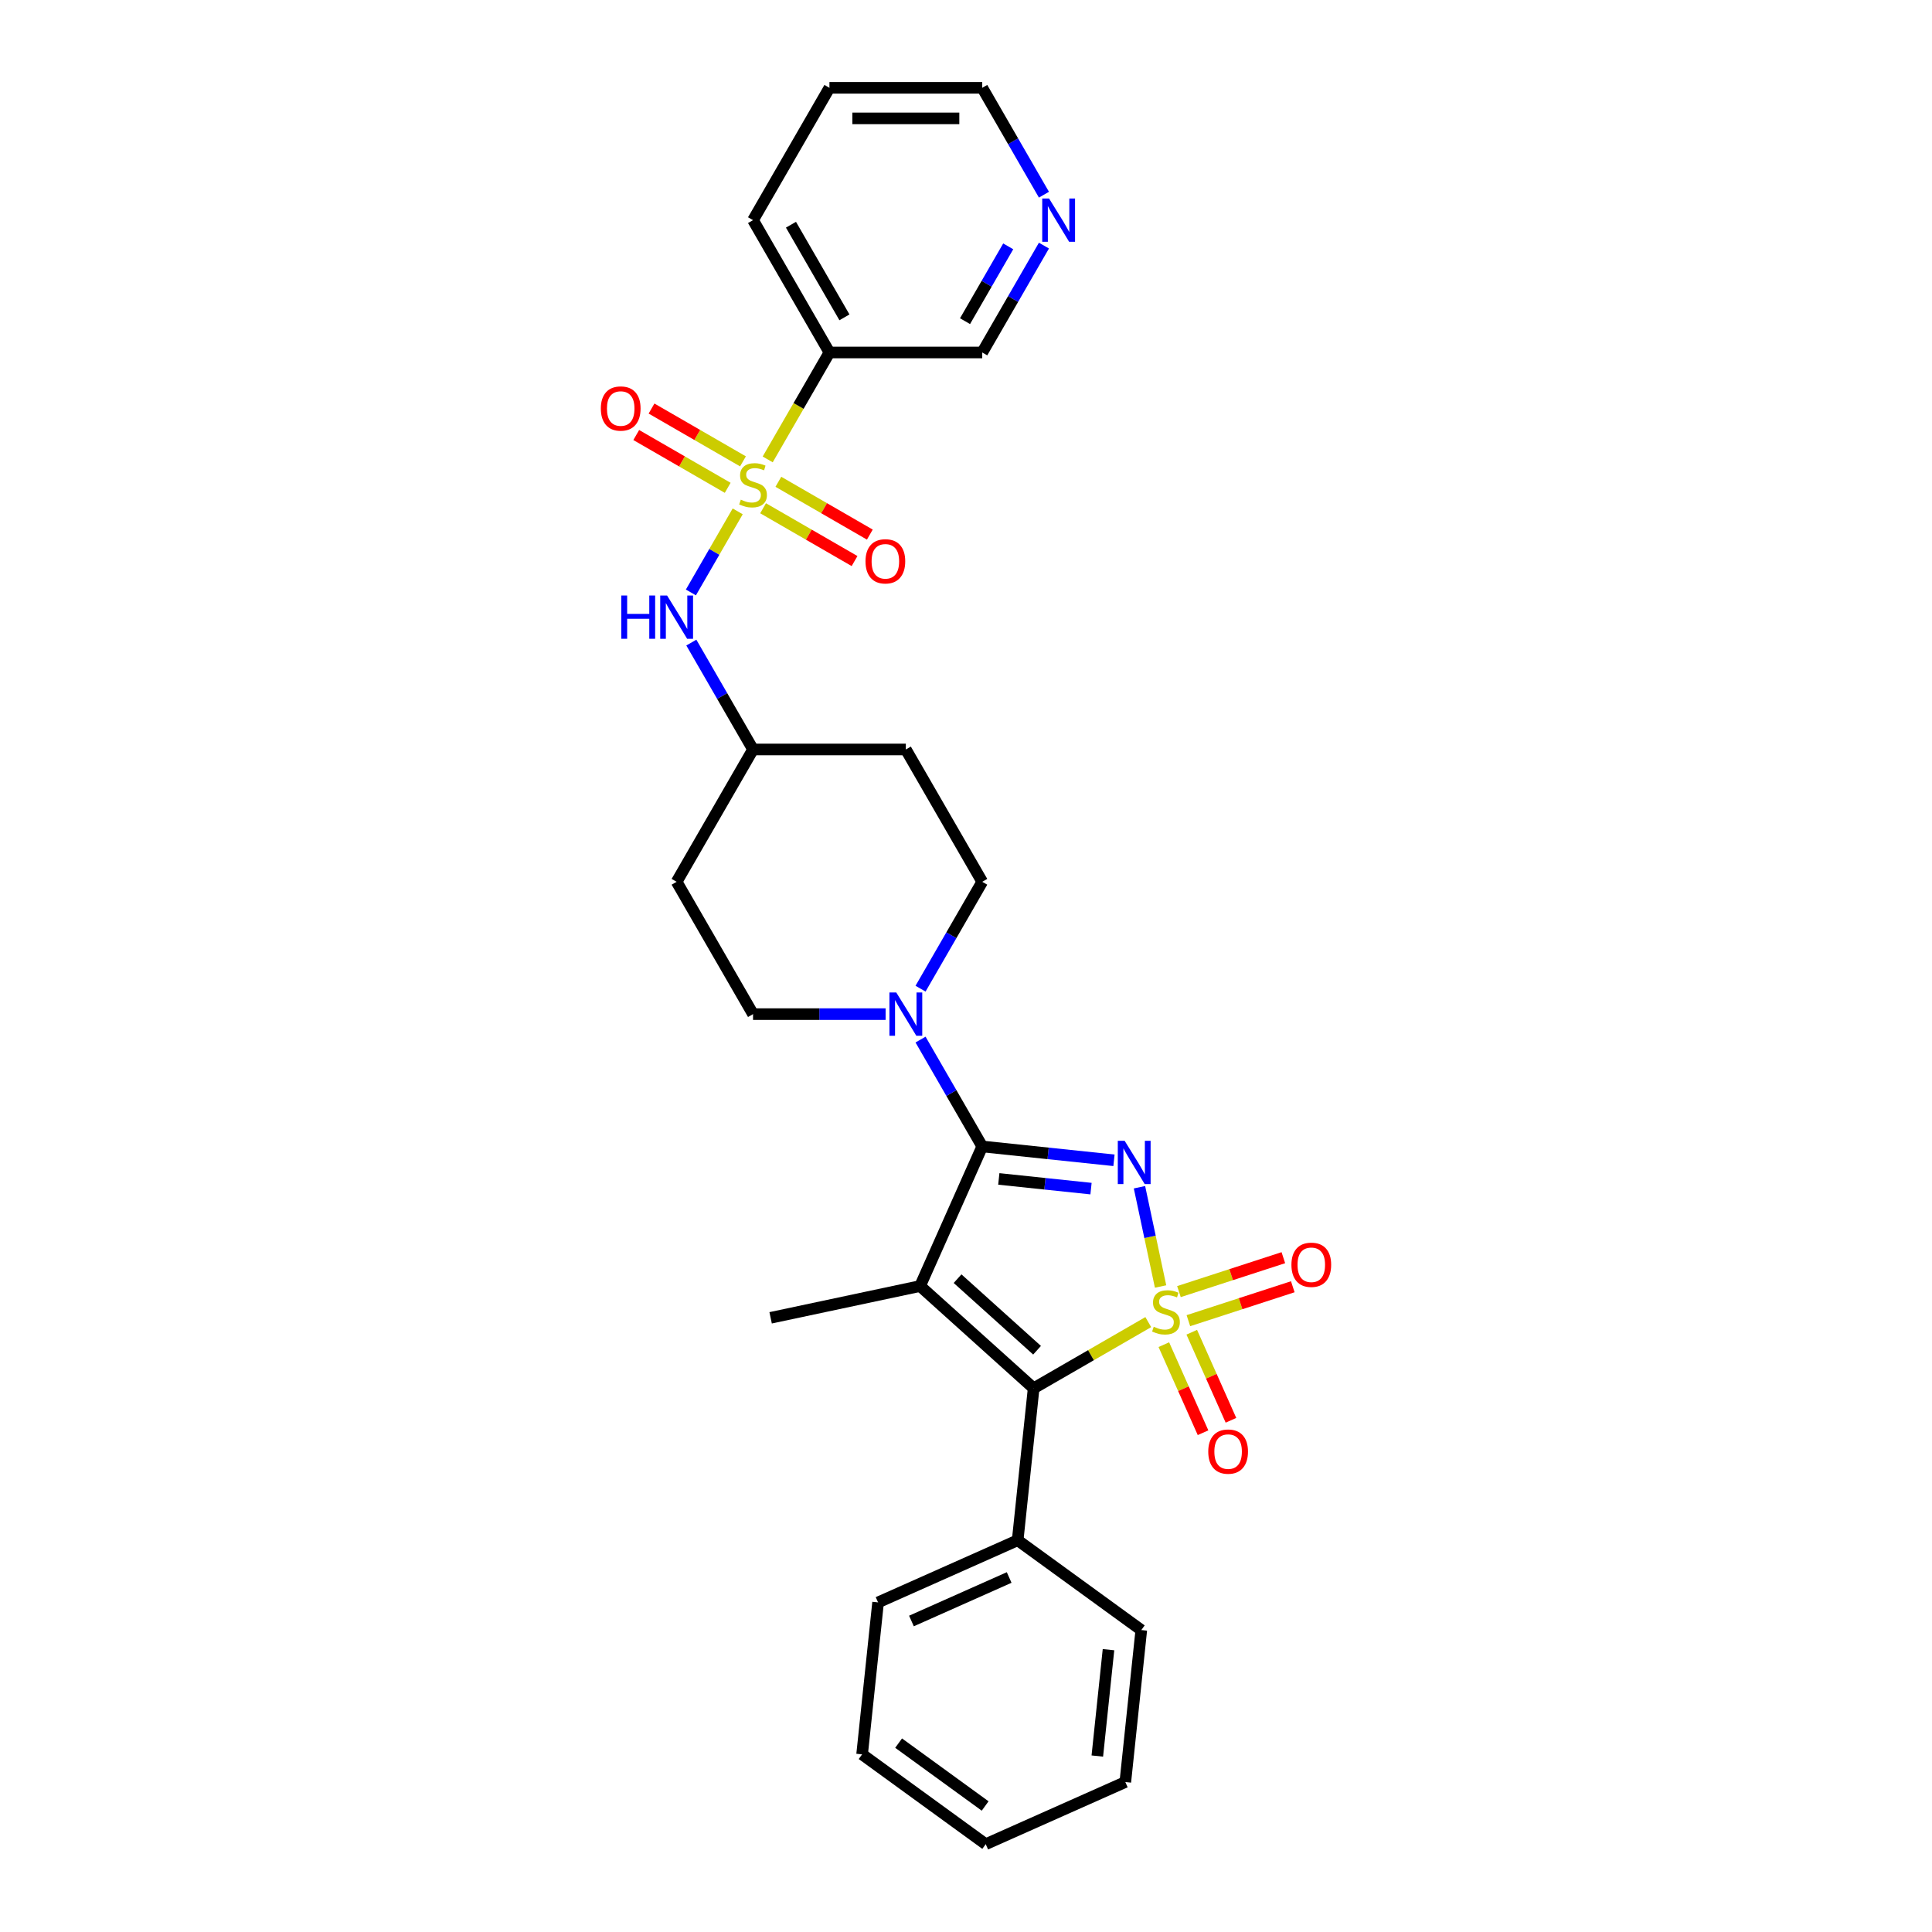 <?xml version='1.0' encoding='iso-8859-1'?>
<svg version='1.1' baseProfile='full'
              xmlns='http://www.w3.org/2000/svg'
                      xmlns:rdkit='http://www.rdkit.org/xml'
                      xmlns:xlink='http://www.w3.org/1999/xlink'
                  xml:space='preserve'
width='1000px' height='1000px' viewBox='0 0 1000 1000'>
<!-- END OF HEADER -->
<rect style='opacity:1.0;fill:#FFFFFF;stroke:none' width='1000' height='1000' x='0' y='0'> </rect>
<path class='bond-0' d='M 600.711,665.887 L 595.25,640.199' style='fill:none;fill-rule:evenodd;stroke:#CCCC00;stroke-width:6px;stroke-linecap:butt;stroke-linejoin:miter;stroke-opacity:1' />
<path class='bond-0' d='M 595.25,640.199 L 589.79,614.511' style='fill:none;fill-rule:evenodd;stroke:#0000FF;stroke-width:6px;stroke-linecap:butt;stroke-linejoin:miter;stroke-opacity:1' />
<path class='bond-4' d='M 594.346,684.319 L 564.679,701.448' style='fill:none;fill-rule:evenodd;stroke:#CCCC00;stroke-width:6px;stroke-linecap:butt;stroke-linejoin:miter;stroke-opacity:1' />
<path class='bond-4' d='M 564.679,701.448 L 535.011,718.576' style='fill:none;fill-rule:evenodd;stroke:#000000;stroke-width:6px;stroke-linecap:butt;stroke-linejoin:miter;stroke-opacity:1' />
<path class='bond-8' d='M 615.107,683.578 L 642.128,674.798' style='fill:none;fill-rule:evenodd;stroke:#CCCC00;stroke-width:6px;stroke-linecap:butt;stroke-linejoin:miter;stroke-opacity:1' />
<path class='bond-8' d='M 642.128,674.798 L 669.149,666.018' style='fill:none;fill-rule:evenodd;stroke:#FF0000;stroke-width:6px;stroke-linecap:butt;stroke-linejoin:miter;stroke-opacity:1' />
<path class='bond-8' d='M 610.219,668.534 L 637.24,659.754' style='fill:none;fill-rule:evenodd;stroke:#CCCC00;stroke-width:6px;stroke-linecap:butt;stroke-linejoin:miter;stroke-opacity:1' />
<path class='bond-8' d='M 637.24,659.754 L 664.261,650.975' style='fill:none;fill-rule:evenodd;stroke:#FF0000;stroke-width:6px;stroke-linecap:butt;stroke-linejoin:miter;stroke-opacity:1' />
<path class='bond-9' d='M 602.399,695.994 L 612.546,718.784' style='fill:none;fill-rule:evenodd;stroke:#CCCC00;stroke-width:6px;stroke-linecap:butt;stroke-linejoin:miter;stroke-opacity:1' />
<path class='bond-9' d='M 612.546,718.784 L 622.693,741.574' style='fill:none;fill-rule:evenodd;stroke:#FF0000;stroke-width:6px;stroke-linecap:butt;stroke-linejoin:miter;stroke-opacity:1' />
<path class='bond-9' d='M 616.85,689.561 L 626.996,712.35' style='fill:none;fill-rule:evenodd;stroke:#CCCC00;stroke-width:6px;stroke-linecap:butt;stroke-linejoin:miter;stroke-opacity:1' />
<path class='bond-9' d='M 626.996,712.35 L 637.143,735.14' style='fill:none;fill-rule:evenodd;stroke:#FF0000;stroke-width:6px;stroke-linecap:butt;stroke-linejoin:miter;stroke-opacity:1' />
<path class='bond-1' d='M 576.59,600.57 L 542.497,596.987' style='fill:none;fill-rule:evenodd;stroke:#0000FF;stroke-width:6px;stroke-linecap:butt;stroke-linejoin:miter;stroke-opacity:1' />
<path class='bond-1' d='M 542.497,596.987 L 508.405,593.403' style='fill:none;fill-rule:evenodd;stroke:#000000;stroke-width:6px;stroke-linecap:butt;stroke-linejoin:miter;stroke-opacity:1' />
<path class='bond-1' d='M 564.708,615.226 L 540.844,612.718' style='fill:none;fill-rule:evenodd;stroke:#0000FF;stroke-width:6px;stroke-linecap:butt;stroke-linejoin:miter;stroke-opacity:1' />
<path class='bond-1' d='M 540.844,612.718 L 516.979,610.21' style='fill:none;fill-rule:evenodd;stroke:#000000;stroke-width:6px;stroke-linecap:butt;stroke-linejoin:miter;stroke-opacity:1' />
<path class='bond-5' d='M 508.405,593.403 L 492.436,565.745' style='fill:none;fill-rule:evenodd;stroke:#000000;stroke-width:6px;stroke-linecap:butt;stroke-linejoin:miter;stroke-opacity:1' />
<path class='bond-5' d='M 492.436,565.745 L 476.467,538.086' style='fill:none;fill-rule:evenodd;stroke:#0000FF;stroke-width:6px;stroke-linecap:butt;stroke-linejoin:miter;stroke-opacity:1' />
<path class='bond-29' d='M 508.405,593.403 L 476.236,665.655' style='fill:none;fill-rule:evenodd;stroke:#000000;stroke-width:6px;stroke-linecap:butt;stroke-linejoin:miter;stroke-opacity:1' />
<path class='bond-2' d='M 476.236,665.655 L 535.011,718.576' style='fill:none;fill-rule:evenodd;stroke:#000000;stroke-width:6px;stroke-linecap:butt;stroke-linejoin:miter;stroke-opacity:1' />
<path class='bond-2' d='M 495.637,661.838 L 536.779,698.883' style='fill:none;fill-rule:evenodd;stroke:#000000;stroke-width:6px;stroke-linecap:butt;stroke-linejoin:miter;stroke-opacity:1' />
<path class='bond-17' d='M 476.236,665.655 L 398.875,682.099' style='fill:none;fill-rule:evenodd;stroke:#000000;stroke-width:6px;stroke-linecap:butt;stroke-linejoin:miter;stroke-opacity:1' />
<path class='bond-3' d='M 381.834,264.681 L 369.719,285.665' style='fill:none;fill-rule:evenodd;stroke:#CCCC00;stroke-width:6px;stroke-linecap:butt;stroke-linejoin:miter;stroke-opacity:1' />
<path class='bond-3' d='M 369.719,285.665 L 357.604,306.649' style='fill:none;fill-rule:evenodd;stroke:#0000FF;stroke-width:6px;stroke-linecap:butt;stroke-linejoin:miter;stroke-opacity:1' />
<path class='bond-6' d='M 397.359,237.791 L 413.337,210.116' style='fill:none;fill-rule:evenodd;stroke:#CCCC00;stroke-width:6px;stroke-linecap:butt;stroke-linejoin:miter;stroke-opacity:1' />
<path class='bond-6' d='M 413.337,210.116 L 429.315,182.442' style='fill:none;fill-rule:evenodd;stroke:#000000;stroke-width:6px;stroke-linecap:butt;stroke-linejoin:miter;stroke-opacity:1' />
<path class='bond-10' d='M 394.974,263.072 L 418.645,276.738' style='fill:none;fill-rule:evenodd;stroke:#CCCC00;stroke-width:6px;stroke-linecap:butt;stroke-linejoin:miter;stroke-opacity:1' />
<path class='bond-10' d='M 418.645,276.738 L 442.315,290.404' style='fill:none;fill-rule:evenodd;stroke:#FF0000;stroke-width:6px;stroke-linecap:butt;stroke-linejoin:miter;stroke-opacity:1' />
<path class='bond-10' d='M 402.883,249.374 L 426.554,263.04' style='fill:none;fill-rule:evenodd;stroke:#CCCC00;stroke-width:6px;stroke-linecap:butt;stroke-linejoin:miter;stroke-opacity:1' />
<path class='bond-10' d='M 426.554,263.04 L 450.224,276.706' style='fill:none;fill-rule:evenodd;stroke:#FF0000;stroke-width:6px;stroke-linecap:butt;stroke-linejoin:miter;stroke-opacity:1' />
<path class='bond-11' d='M 384.566,238.798 L 360.896,225.132' style='fill:none;fill-rule:evenodd;stroke:#CCCC00;stroke-width:6px;stroke-linecap:butt;stroke-linejoin:miter;stroke-opacity:1' />
<path class='bond-11' d='M 360.896,225.132 L 337.226,211.466' style='fill:none;fill-rule:evenodd;stroke:#FF0000;stroke-width:6px;stroke-linecap:butt;stroke-linejoin:miter;stroke-opacity:1' />
<path class='bond-11' d='M 376.657,252.497 L 352.987,238.831' style='fill:none;fill-rule:evenodd;stroke:#CCCC00;stroke-width:6px;stroke-linecap:butt;stroke-linejoin:miter;stroke-opacity:1' />
<path class='bond-11' d='M 352.987,238.831 L 329.317,225.165' style='fill:none;fill-rule:evenodd;stroke:#FF0000;stroke-width:6px;stroke-linecap:butt;stroke-linejoin:miter;stroke-opacity:1' />
<path class='bond-12' d='M 535.011,718.576 L 526.744,797.233' style='fill:none;fill-rule:evenodd;stroke:#000000;stroke-width:6px;stroke-linecap:butt;stroke-linejoin:miter;stroke-opacity:1' />
<path class='bond-13' d='M 476.467,511.733 L 492.436,484.075' style='fill:none;fill-rule:evenodd;stroke:#0000FF;stroke-width:6px;stroke-linecap:butt;stroke-linejoin:miter;stroke-opacity:1' />
<path class='bond-13' d='M 492.436,484.075 L 508.405,456.416' style='fill:none;fill-rule:evenodd;stroke:#000000;stroke-width:6px;stroke-linecap:butt;stroke-linejoin:miter;stroke-opacity:1' />
<path class='bond-14' d='M 458.388,524.91 L 424.079,524.91' style='fill:none;fill-rule:evenodd;stroke:#0000FF;stroke-width:6px;stroke-linecap:butt;stroke-linejoin:miter;stroke-opacity:1' />
<path class='bond-14' d='M 424.079,524.91 L 389.77,524.91' style='fill:none;fill-rule:evenodd;stroke:#000000;stroke-width:6px;stroke-linecap:butt;stroke-linejoin:miter;stroke-opacity:1' />
<path class='bond-20' d='M 429.315,182.442 L 508.405,182.442' style='fill:none;fill-rule:evenodd;stroke:#000000;stroke-width:6px;stroke-linecap:butt;stroke-linejoin:miter;stroke-opacity:1' />
<path class='bond-21' d='M 429.315,182.442 L 389.77,113.948' style='fill:none;fill-rule:evenodd;stroke:#000000;stroke-width:6px;stroke-linecap:butt;stroke-linejoin:miter;stroke-opacity:1' />
<path class='bond-21' d='M 437.082,164.259 L 409.401,116.313' style='fill:none;fill-rule:evenodd;stroke:#000000;stroke-width:6px;stroke-linecap:butt;stroke-linejoin:miter;stroke-opacity:1' />
<path class='bond-7' d='M 357.833,332.605 L 373.802,360.264' style='fill:none;fill-rule:evenodd;stroke:#0000FF;stroke-width:6px;stroke-linecap:butt;stroke-linejoin:miter;stroke-opacity:1' />
<path class='bond-7' d='M 373.802,360.264 L 389.77,387.923' style='fill:none;fill-rule:evenodd;stroke:#000000;stroke-width:6px;stroke-linecap:butt;stroke-linejoin:miter;stroke-opacity:1' />
<path class='bond-23' d='M 526.744,797.233 L 454.492,829.401' style='fill:none;fill-rule:evenodd;stroke:#000000;stroke-width:6px;stroke-linecap:butt;stroke-linejoin:miter;stroke-opacity:1' />
<path class='bond-23' d='M 522.34,816.508 L 471.764,839.027' style='fill:none;fill-rule:evenodd;stroke:#000000;stroke-width:6px;stroke-linecap:butt;stroke-linejoin:miter;stroke-opacity:1' />
<path class='bond-24' d='M 526.744,797.233 L 590.729,843.72' style='fill:none;fill-rule:evenodd;stroke:#000000;stroke-width:6px;stroke-linecap:butt;stroke-linejoin:miter;stroke-opacity:1' />
<path class='bond-18' d='M 508.405,456.416 L 468.86,387.923' style='fill:none;fill-rule:evenodd;stroke:#000000;stroke-width:6px;stroke-linecap:butt;stroke-linejoin:miter;stroke-opacity:1' />
<path class='bond-19' d='M 389.77,524.91 L 350.225,456.416' style='fill:none;fill-rule:evenodd;stroke:#000000;stroke-width:6px;stroke-linecap:butt;stroke-linejoin:miter;stroke-opacity:1' />
<path class='bond-15' d='M 540.342,127.124 L 524.373,154.783' style='fill:none;fill-rule:evenodd;stroke:#0000FF;stroke-width:6px;stroke-linecap:butt;stroke-linejoin:miter;stroke-opacity:1' />
<path class='bond-15' d='M 524.373,154.783 L 508.405,182.442' style='fill:none;fill-rule:evenodd;stroke:#000000;stroke-width:6px;stroke-linecap:butt;stroke-linejoin:miter;stroke-opacity:1' />
<path class='bond-15' d='M 521.853,127.513 L 510.675,146.874' style='fill:none;fill-rule:evenodd;stroke:#0000FF;stroke-width:6px;stroke-linecap:butt;stroke-linejoin:miter;stroke-opacity:1' />
<path class='bond-15' d='M 510.675,146.874 L 499.497,166.235' style='fill:none;fill-rule:evenodd;stroke:#000000;stroke-width:6px;stroke-linecap:butt;stroke-linejoin:miter;stroke-opacity:1' />
<path class='bond-32' d='M 540.342,100.772 L 524.373,73.113' style='fill:none;fill-rule:evenodd;stroke:#0000FF;stroke-width:6px;stroke-linecap:butt;stroke-linejoin:miter;stroke-opacity:1' />
<path class='bond-32' d='M 524.373,73.113 L 508.405,45.455' style='fill:none;fill-rule:evenodd;stroke:#000000;stroke-width:6px;stroke-linecap:butt;stroke-linejoin:miter;stroke-opacity:1' />
<path class='bond-16' d='M 389.77,387.923 L 350.225,456.416' style='fill:none;fill-rule:evenodd;stroke:#000000;stroke-width:6px;stroke-linecap:butt;stroke-linejoin:miter;stroke-opacity:1' />
<path class='bond-31' d='M 389.77,387.923 L 468.86,387.923' style='fill:none;fill-rule:evenodd;stroke:#000000;stroke-width:6px;stroke-linecap:butt;stroke-linejoin:miter;stroke-opacity:1' />
<path class='bond-25' d='M 389.77,113.948 L 429.315,45.455' style='fill:none;fill-rule:evenodd;stroke:#000000;stroke-width:6px;stroke-linecap:butt;stroke-linejoin:miter;stroke-opacity:1' />
<path class='bond-22' d='M 508.405,45.455 L 429.315,45.455' style='fill:none;fill-rule:evenodd;stroke:#000000;stroke-width:6px;stroke-linecap:butt;stroke-linejoin:miter;stroke-opacity:1' />
<path class='bond-22' d='M 496.541,61.273 L 441.179,61.273' style='fill:none;fill-rule:evenodd;stroke:#000000;stroke-width:6px;stroke-linecap:butt;stroke-linejoin:miter;stroke-opacity:1' />
<path class='bond-26' d='M 454.492,829.401 L 446.225,908.058' style='fill:none;fill-rule:evenodd;stroke:#000000;stroke-width:6px;stroke-linecap:butt;stroke-linejoin:miter;stroke-opacity:1' />
<path class='bond-27' d='M 590.729,843.72 L 582.462,922.377' style='fill:none;fill-rule:evenodd;stroke:#000000;stroke-width:6px;stroke-linecap:butt;stroke-linejoin:miter;stroke-opacity:1' />
<path class='bond-27' d='M 573.757,853.866 L 567.97,908.925' style='fill:none;fill-rule:evenodd;stroke:#000000;stroke-width:6px;stroke-linecap:butt;stroke-linejoin:miter;stroke-opacity:1' />
<path class='bond-30' d='M 446.225,908.058 L 510.21,954.545' style='fill:none;fill-rule:evenodd;stroke:#000000;stroke-width:6px;stroke-linecap:butt;stroke-linejoin:miter;stroke-opacity:1' />
<path class='bond-30' d='M 465.12,902.234 L 509.91,934.775' style='fill:none;fill-rule:evenodd;stroke:#000000;stroke-width:6px;stroke-linecap:butt;stroke-linejoin:miter;stroke-opacity:1' />
<path class='bond-28' d='M 582.462,922.377 L 510.21,954.545' style='fill:none;fill-rule:evenodd;stroke:#000000;stroke-width:6px;stroke-linecap:butt;stroke-linejoin:miter;stroke-opacity:1' />
<path  class='atom-0' d='M 597.177 686.719
Q 597.431 686.814, 598.475 687.257
Q 599.519 687.7, 600.657 687.985
Q 601.828 688.238, 602.967 688.238
Q 605.086 688.238, 606.32 687.225
Q 607.554 686.181, 607.554 684.378
Q 607.554 683.144, 606.921 682.385
Q 606.32 681.626, 605.371 681.215
Q 604.422 680.803, 602.84 680.329
Q 600.847 679.728, 599.645 679.158
Q 598.475 678.589, 597.62 677.387
Q 596.798 676.184, 596.798 674.16
Q 596.798 671.344, 598.696 669.604
Q 600.626 667.864, 604.422 667.864
Q 607.016 667.864, 609.958 669.098
L 609.231 671.534
Q 606.542 670.427, 604.517 670.427
Q 602.334 670.427, 601.132 671.344
Q 599.93 672.23, 599.961 673.78
Q 599.961 674.982, 600.563 675.71
Q 601.195 676.438, 602.081 676.849
Q 602.998 677.26, 604.517 677.735
Q 606.542 678.367, 607.744 679
Q 608.946 679.633, 609.8 680.93
Q 610.686 682.195, 610.686 684.378
Q 610.686 687.478, 608.598 689.155
Q 606.542 690.8, 603.093 690.8
Q 601.1 690.8, 599.582 690.357
Q 598.095 689.946, 596.323 689.218
L 597.177 686.719
' fill='#CCCC00'/>
<path  class='atom-1' d='M 582.11 590.471
L 589.449 602.335
Q 590.177 603.505, 591.348 605.625
Q 592.518 607.744, 592.581 607.871
L 592.581 590.471
L 595.555 590.471
L 595.555 612.869
L 592.487 612.869
L 584.609 599.899
Q 583.692 598.38, 582.711 596.64
Q 581.762 594.9, 581.477 594.363
L 581.477 612.869
L 578.567 612.869
L 578.567 590.471
L 582.11 590.471
' fill='#0000FF'/>
<path  class='atom-4' d='M 383.443 258.623
Q 383.696 258.718, 384.74 259.161
Q 385.784 259.604, 386.923 259.888
Q 388.094 260.141, 389.232 260.141
Q 391.352 260.141, 392.586 259.129
Q 393.82 258.085, 393.82 256.282
Q 393.82 255.048, 393.187 254.289
Q 392.586 253.529, 391.637 253.118
Q 390.688 252.707, 389.106 252.232
Q 387.113 251.631, 385.911 251.062
Q 384.74 250.492, 383.886 249.29
Q 383.063 248.088, 383.063 246.063
Q 383.063 243.248, 384.962 241.508
Q 386.891 239.768, 390.688 239.768
Q 393.282 239.768, 396.224 241.002
L 395.496 243.438
Q 392.807 242.33, 390.783 242.33
Q 388.6 242.33, 387.398 243.248
Q 386.195 244.134, 386.227 245.684
Q 386.227 246.886, 386.828 247.614
Q 387.461 248.341, 388.347 248.752
Q 389.264 249.164, 390.783 249.638
Q 392.807 250.271, 394.009 250.904
Q 395.212 251.536, 396.066 252.833
Q 396.952 254.099, 396.952 256.282
Q 396.952 259.382, 394.864 261.059
Q 392.807 262.704, 389.359 262.704
Q 387.366 262.704, 385.847 262.261
Q 384.361 261.85, 382.589 261.122
L 383.443 258.623
' fill='#CCCC00'/>
<path  class='atom-6' d='M 463.909 513.711
L 471.248 525.574
Q 471.976 526.745, 473.147 528.864
Q 474.317 530.984, 474.38 531.11
L 474.38 513.711
L 477.354 513.711
L 477.354 536.109
L 474.285 536.109
L 466.408 523.138
Q 465.491 521.62, 464.51 519.88
Q 463.561 518.14, 463.276 517.602
L 463.276 536.109
L 460.366 536.109
L 460.366 513.711
L 463.909 513.711
' fill='#0000FF'/>
<path  class='atom-8' d='M 321.579 308.23
L 324.616 308.23
L 324.616 317.752
L 336.068 317.752
L 336.068 308.23
L 339.105 308.23
L 339.105 330.628
L 336.068 330.628
L 336.068 320.283
L 324.616 320.283
L 324.616 330.628
L 321.579 330.628
L 321.579 308.23
' fill='#0000FF'/>
<path  class='atom-8' d='M 345.274 308.23
L 352.614 320.093
Q 353.342 321.264, 354.512 323.383
Q 355.683 325.503, 355.746 325.63
L 355.746 308.23
L 358.72 308.23
L 358.72 330.628
L 355.651 330.628
L 347.774 317.657
Q 346.856 316.139, 345.876 314.399
Q 344.926 312.659, 344.642 312.121
L 344.642 330.628
L 341.731 330.628
L 341.731 308.23
L 345.274 308.23
' fill='#0000FF'/>
<path  class='atom-9' d='M 668.442 654.655
Q 668.442 649.277, 671.099 646.271
Q 673.756 643.266, 678.723 643.266
Q 683.69 643.266, 686.348 646.271
Q 689.005 649.277, 689.005 654.655
Q 689.005 660.096, 686.316 663.197
Q 683.627 666.265, 678.723 666.265
Q 673.788 666.265, 671.099 663.197
Q 668.442 660.128, 668.442 654.655
M 678.723 663.734
Q 682.14 663.734, 683.975 661.457
Q 685.841 659.147, 685.841 654.655
Q 685.841 650.258, 683.975 648.043
Q 682.14 645.797, 678.723 645.797
Q 675.307 645.797, 673.44 648.011
Q 671.605 650.226, 671.605 654.655
Q 671.605 659.179, 673.44 661.457
Q 675.307 663.734, 678.723 663.734
' fill='#FF0000'/>
<path  class='atom-10' d='M 625.392 751.347
Q 625.392 745.969, 628.049 742.963
Q 630.706 739.958, 635.673 739.958
Q 640.64 739.958, 643.298 742.963
Q 645.955 745.969, 645.955 751.347
Q 645.955 756.788, 643.266 759.889
Q 640.577 762.957, 635.673 762.957
Q 630.738 762.957, 628.049 759.889
Q 625.392 756.82, 625.392 751.347
M 635.673 760.426
Q 639.09 760.426, 640.925 758.149
Q 642.791 755.839, 642.791 751.347
Q 642.791 746.95, 640.925 744.735
Q 639.09 742.489, 635.673 742.489
Q 632.257 742.489, 630.39 744.703
Q 628.555 746.918, 628.555 751.347
Q 628.555 755.871, 630.39 758.149
Q 632.257 760.426, 635.673 760.426
' fill='#FF0000'/>
<path  class='atom-11' d='M 447.982 290.543
Q 447.982 285.165, 450.64 282.16
Q 453.297 279.154, 458.264 279.154
Q 463.231 279.154, 465.888 282.16
Q 468.546 285.165, 468.546 290.543
Q 468.546 295.985, 465.856 299.085
Q 463.167 302.154, 458.264 302.154
Q 453.329 302.154, 450.64 299.085
Q 447.982 296.016, 447.982 290.543
M 458.264 299.623
Q 461.681 299.623, 463.515 297.345
Q 465.382 295.036, 465.382 290.543
Q 465.382 286.146, 463.515 283.931
Q 461.681 281.685, 458.264 281.685
Q 454.847 281.685, 452.981 283.9
Q 451.146 286.114, 451.146 290.543
Q 451.146 295.067, 452.981 297.345
Q 454.847 299.623, 458.264 299.623
' fill='#FF0000'/>
<path  class='atom-12' d='M 310.995 211.454
Q 310.995 206.076, 313.652 203.07
Q 316.31 200.065, 321.277 200.065
Q 326.244 200.065, 328.901 203.07
Q 331.558 206.076, 331.558 211.454
Q 331.558 216.895, 328.869 219.995
Q 326.18 223.064, 321.277 223.064
Q 316.342 223.064, 313.652 219.995
Q 310.995 216.927, 310.995 211.454
M 321.277 220.533
Q 324.693 220.533, 326.528 218.256
Q 328.395 215.946, 328.395 211.454
Q 328.395 207.056, 326.528 204.842
Q 324.693 202.596, 321.277 202.596
Q 317.86 202.596, 315.994 204.81
Q 314.159 207.025, 314.159 211.454
Q 314.159 215.978, 315.994 218.256
Q 317.86 220.533, 321.277 220.533
' fill='#FF0000'/>
<path  class='atom-16' d='M 542.998 102.749
L 550.338 114.612
Q 551.066 115.783, 552.236 117.903
Q 553.407 120.022, 553.47 120.149
L 553.47 102.749
L 556.444 102.749
L 556.444 125.147
L 553.375 125.147
L 545.498 112.177
Q 544.58 110.658, 543.6 108.918
Q 542.65 107.178, 542.366 106.64
L 542.366 125.147
L 539.455 125.147
L 539.455 102.749
L 542.998 102.749
' fill='#0000FF'/>
</svg>

